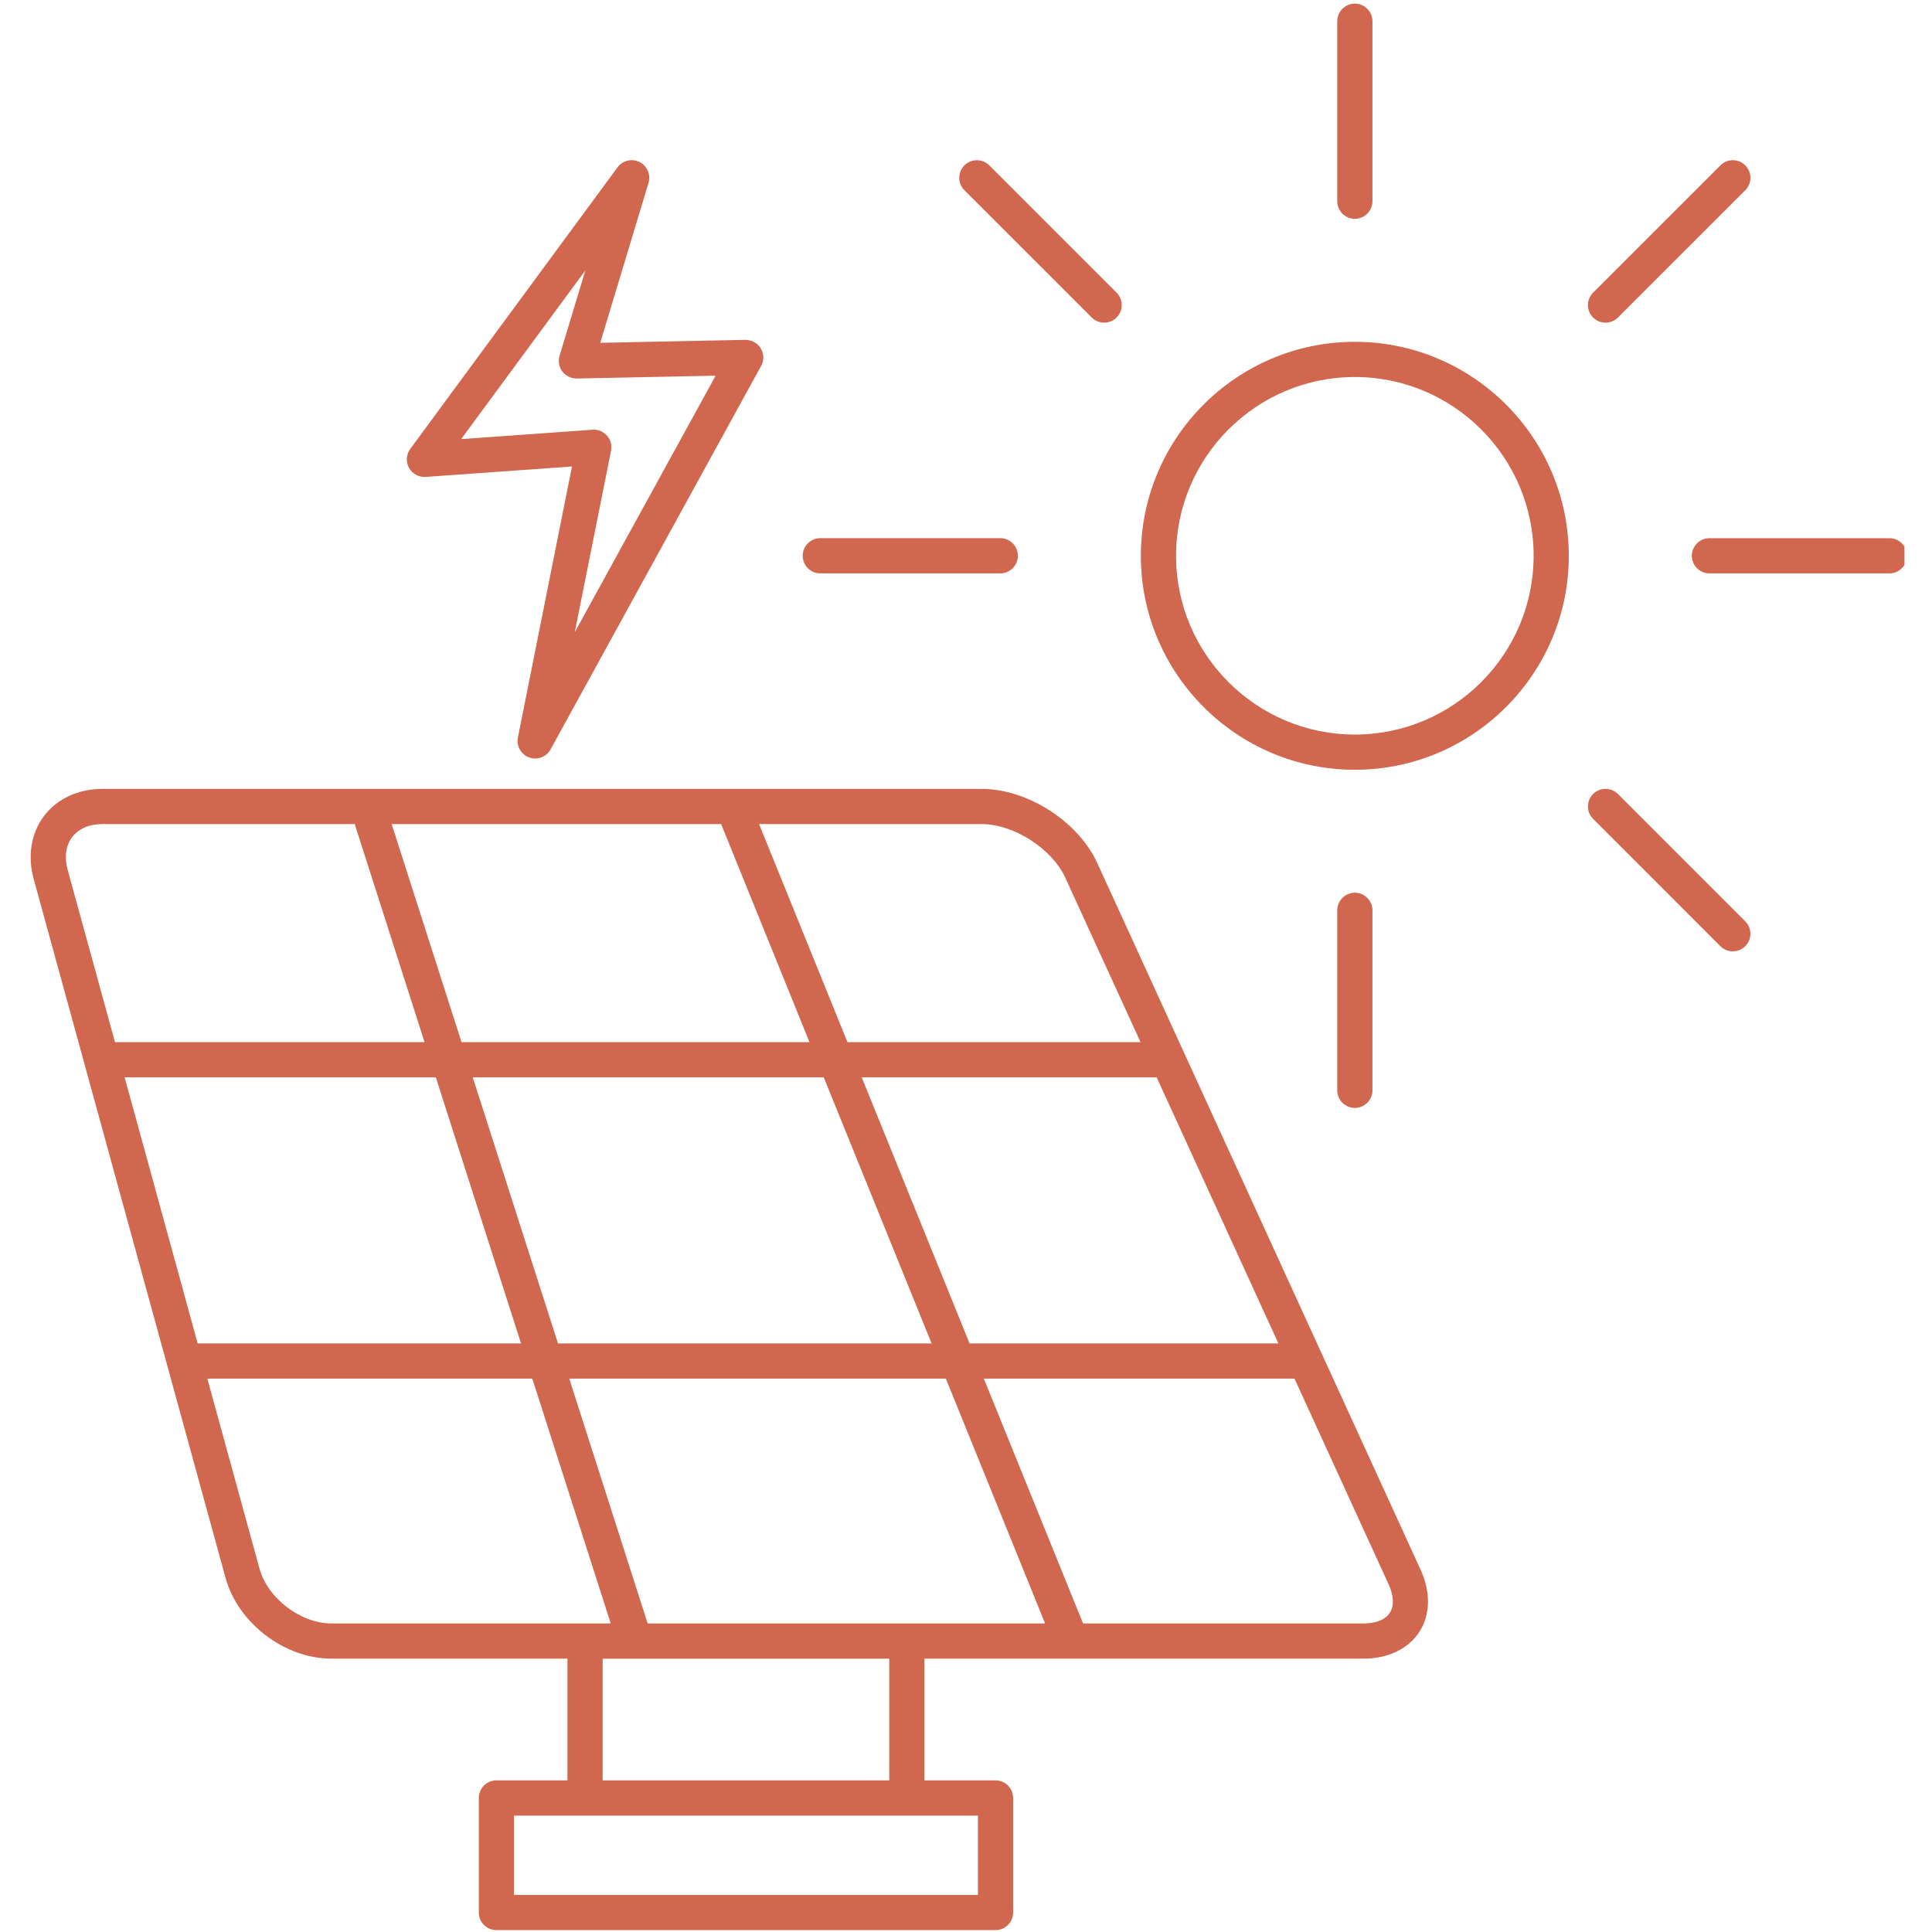 <?xml version="1.0" encoding="UTF-8"?> <svg xmlns="http://www.w3.org/2000/svg" xmlns:xlink="http://www.w3.org/1999/xlink" width="500" zoomAndPan="magnify" viewBox="0 0 375 375" height="500" preserveAspectRatio="xMidYMid meet" version="1.0"><defs><clipPath id="a83821026f"><path d="M 5.156 153 L 278 153 L 278 375 L 5.156 375 Z M 5.156 153 " clip-rule="nonzero"></path></clipPath><clipPath id="e133bd6e9b"><path d="M 328 104 L 369.656 104 L 369.656 112 L 328 112 Z M 328 104 " clip-rule="nonzero"></path></clipPath></defs><g clip-path="url(#a83821026f)"><path fill="#d0674e" d="M 212.992 167.539 C 209.297 159.457 199.438 153.125 190.551 153.125 L 142.324 153.125 C 142.324 153.125 142.32 153.125 142.316 153.125 L 19.875 153.125 C 15.219 153.125 11.102 155.027 8.574 158.34 C 6.047 161.652 5.305 166.129 6.539 170.613 L 43.777 306.258 C 46.191 315.051 55.227 321.941 64.344 321.941 L 110.145 321.941 L 110.145 345.57 L 96.352 345.57 C 94.469 345.57 92.938 347.102 92.938 348.988 L 92.938 371.219 C 92.938 373.105 94.469 374.633 96.352 374.633 L 193.23 374.633 C 195.113 374.633 196.645 373.105 196.645 371.219 L 196.645 348.988 C 196.645 347.102 195.113 345.57 193.23 345.57 L 179.438 345.57 L 179.438 321.941 L 207.91 321.941 C 207.914 321.941 207.918 321.941 207.918 321.941 C 207.922 321.941 207.922 321.941 207.926 321.941 L 264.656 321.941 C 269.426 321.941 273.379 320.039 275.512 316.727 C 277.641 313.41 277.723 309.023 275.738 304.688 Z M 176.023 315.113 L 125.711 315.113 L 110.488 267.586 L 183.59 267.586 L 202.852 315.113 Z M 108.305 260.758 L 91.762 209.113 L 159.891 209.113 L 180.824 260.758 Z M 24.191 209.113 L 84.594 209.113 L 101.133 260.758 L 38.367 260.758 Z M 139.969 159.949 L 157.121 202.277 L 89.578 202.277 L 76.02 159.949 Z M 167.262 209.113 L 224.508 209.113 L 248.137 260.758 L 188.191 260.758 Z M 206.781 170.379 L 221.379 202.281 L 164.492 202.281 L 147.336 159.953 L 190.547 159.953 C 196.766 159.949 204.199 164.723 206.781 170.379 Z M 14.008 162.477 C 15.25 160.848 17.332 159.953 19.875 159.953 L 68.852 159.953 L 82.406 202.281 L 22.316 202.281 L 13.125 168.805 C 12.453 166.352 12.766 164.105 14.008 162.477 Z M 50.363 304.453 L 40.242 267.586 L 103.32 267.586 L 118.543 315.113 L 64.344 315.113 C 58.352 315.113 51.949 310.234 50.363 304.453 Z M 189.816 367.809 L 99.766 367.809 L 99.766 352.406 L 189.816 352.406 Z M 172.609 345.574 L 116.973 345.574 L 116.973 321.945 L 123.207 321.945 C 123.211 321.945 123.215 321.945 123.219 321.945 C 123.223 321.945 123.227 321.945 123.23 321.945 L 172.609 321.945 Z M 269.766 313.035 C 268.906 314.375 267.094 315.113 264.66 315.113 L 210.223 315.113 L 190.961 267.586 L 251.258 267.586 L 269.535 307.531 C 270.547 309.742 270.625 311.695 269.766 313.035 Z M 269.766 313.035 " fill-opacity="1" fill-rule="nonzero"></path></g><path fill="#d0674e" d="M 262.973 66.348 C 240.074 66.348 221.441 84.977 221.441 107.879 C 221.441 130.777 240.074 149.41 262.973 149.41 C 285.875 149.41 304.504 130.777 304.504 107.879 C 304.504 84.977 285.875 66.348 262.973 66.348 Z M 262.973 142.578 C 243.84 142.578 228.27 127.012 228.27 107.879 C 228.27 88.746 243.84 73.176 262.973 73.176 C 282.109 73.176 297.676 88.742 297.676 107.879 C 297.676 127.016 282.105 142.578 262.973 142.578 Z M 262.973 142.578 " fill-opacity="1" fill-rule="nonzero"></path><path fill="#d0674e" d="M 262.973 42.473 C 264.859 42.473 266.391 40.941 266.391 39.059 L 266.391 4.117 C 266.391 2.234 264.859 0.703 262.973 0.703 C 261.09 0.703 259.559 2.234 259.559 4.117 L 259.559 39.059 C 259.559 40.941 261.09 42.473 262.973 42.473 Z M 262.973 42.473 " fill-opacity="1" fill-rule="nonzero"></path><g clip-path="url(#e133bd6e9b)"><path fill="#d0674e" d="M 366.738 104.465 L 331.797 104.465 C 329.914 104.465 328.383 105.996 328.383 107.879 C 328.383 109.766 329.914 111.293 331.797 111.293 L 366.738 111.293 C 368.621 111.293 370.152 109.766 370.152 107.879 C 370.152 105.996 368.621 104.465 366.738 104.465 Z M 366.738 104.465 " fill-opacity="1" fill-rule="nonzero"></path></g><path fill="#d0674e" d="M 211.898 61.629 C 212.562 62.293 213.438 62.629 214.312 62.629 C 215.188 62.629 216.059 62.293 216.727 61.629 C 218.062 60.293 218.062 58.133 216.727 56.801 L 192.02 32.098 C 190.688 30.762 188.527 30.762 187.191 32.098 C 185.859 33.434 185.859 35.594 187.191 36.926 Z M 211.898 61.629 " fill-opacity="1" fill-rule="nonzero"></path><path fill="#d0674e" d="M 159.215 111.293 L 194.156 111.293 C 196.039 111.293 197.57 109.762 197.57 107.875 C 197.57 105.992 196.039 104.461 194.156 104.461 L 159.215 104.461 C 157.332 104.461 155.801 105.992 155.801 107.875 C 155.801 109.762 157.332 111.293 159.215 111.293 Z M 159.215 111.293 " fill-opacity="1" fill-rule="nonzero"></path><path fill="#d0674e" d="M 266.391 211.633 L 266.391 176.691 C 266.391 174.809 264.859 173.277 262.973 173.277 C 261.09 173.277 259.559 174.809 259.559 176.691 L 259.559 211.633 C 259.559 213.516 261.09 215.047 262.973 215.047 C 264.859 215.047 266.391 213.516 266.391 211.633 Z M 266.391 211.633 " fill-opacity="1" fill-rule="nonzero"></path><path fill="#d0674e" d="M 314.047 154.121 C 312.711 152.785 310.555 152.785 309.219 154.121 C 307.883 155.453 307.883 157.613 309.219 158.949 L 333.922 183.656 C 334.586 184.32 335.461 184.656 336.336 184.656 C 337.211 184.656 338.082 184.32 338.75 183.656 C 340.086 182.324 340.086 180.16 338.75 178.828 Z M 314.047 154.121 " fill-opacity="1" fill-rule="nonzero"></path><path fill="#d0674e" d="M 311.633 62.629 C 312.508 62.629 313.383 62.293 314.047 61.629 L 338.758 36.926 C 340.09 35.594 340.09 33.434 338.758 32.098 C 337.422 30.762 335.262 30.762 333.93 32.098 L 309.219 56.801 C 307.883 58.133 307.883 60.293 309.219 61.629 C 309.891 62.293 310.758 62.629 311.633 62.629 Z M 311.633 62.629 " fill-opacity="1" fill-rule="nonzero"></path><path fill="#d0674e" d="M 82.617 92.57 L 111.023 90.543 L 100.527 143.145 C 100.195 144.797 101.121 146.441 102.707 147.02 C 103.09 147.16 103.484 147.227 103.875 147.227 C 105.09 147.227 106.254 146.574 106.867 145.457 L 147.734 71.023 C 148.32 69.957 148.293 68.656 147.66 67.609 C 147.027 66.566 145.906 65.984 144.668 65.965 L 116.504 66.543 L 125.875 35.496 C 126.355 33.906 125.621 32.195 124.133 31.453 C 122.645 30.711 120.844 31.141 119.859 32.484 L 79.625 87.141 C 78.84 88.211 78.742 89.645 79.383 90.812 C 80.031 91.977 81.316 92.648 82.617 92.57 Z M 113.617 52.484 L 108.609 69.066 C 108.297 70.113 108.496 71.246 109.16 72.117 C 109.824 72.988 110.863 73.469 111.949 73.469 L 138.906 72.918 L 111.57 122.699 L 118.602 87.488 C 118.809 86.441 118.52 85.359 117.816 84.562 C 117.168 83.824 116.23 83.402 115.254 83.402 C 115.176 83.402 115.094 83.406 115.012 83.41 L 89.512 85.23 Z M 113.617 52.484 " fill-opacity="1" fill-rule="nonzero"></path></svg> 
